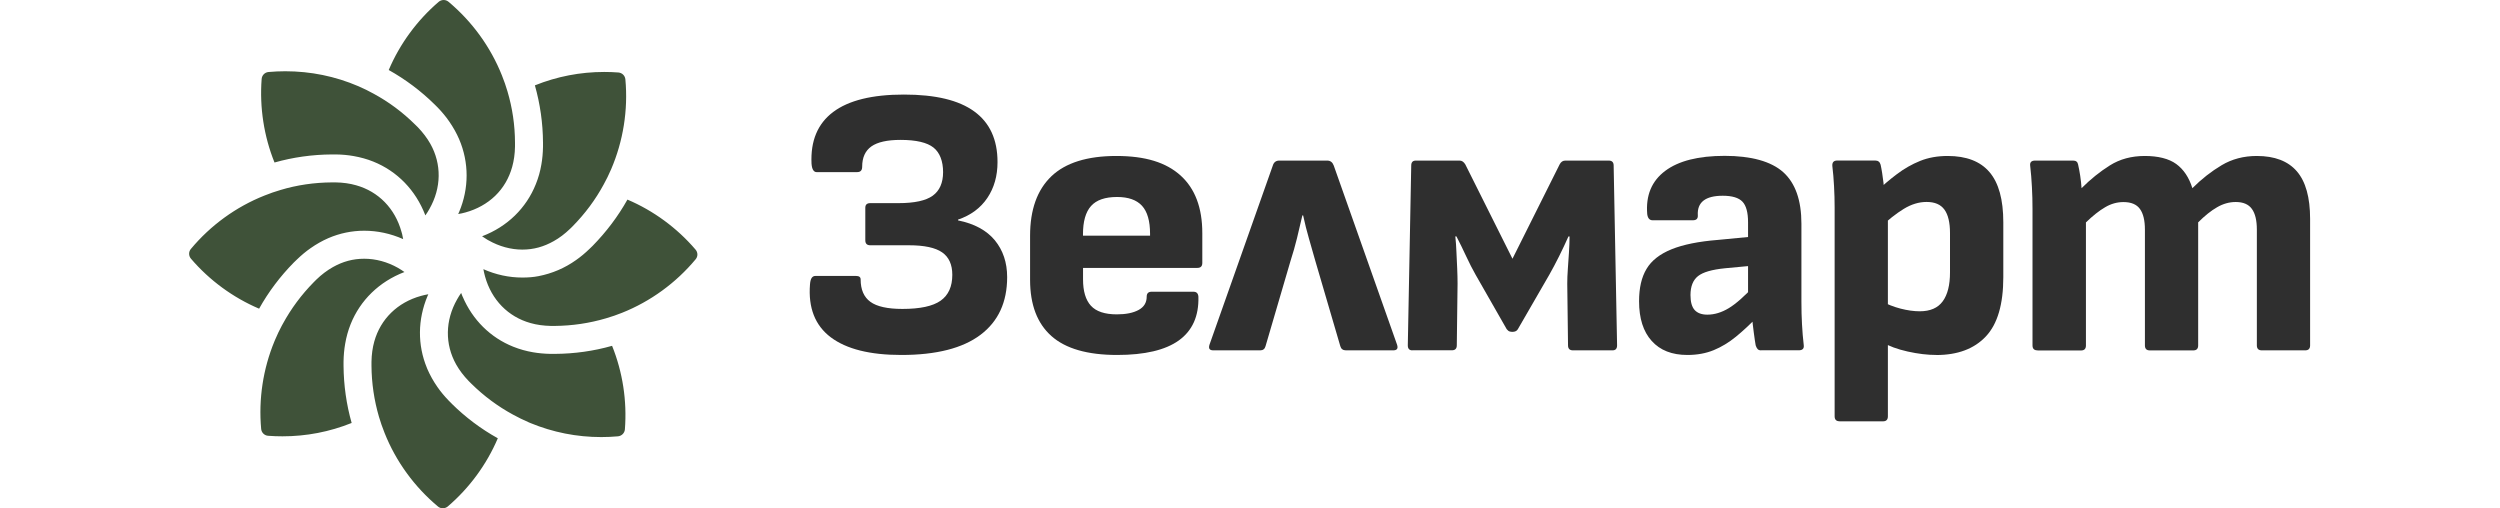 <svg width="423" height="86" viewBox="0 0 423 86" fill="none" xmlns="http://www.w3.org/2000/svg">
<path d="M85.867 15.468C85.611 14.58 85.299 13.702 84.925 12.76C83.004 7.94 79.876 3.631 75.87 0.284C75.641 0.101 75.367 0 75.065 0C74.763 0 74.462 0.11 74.224 0.311C70.565 3.448 67.648 7.427 65.773 11.845C68.617 13.437 71.242 15.403 73.565 17.699L74.096 18.23C74.818 18.98 75.468 19.767 76.007 20.553C76.675 21.514 77.242 22.52 77.69 23.563C79.373 27.487 79.373 31.868 77.681 35.874C77.626 36.003 77.571 36.131 77.525 36.213C77.919 36.158 78.339 36.057 78.778 35.938C80.699 35.408 82.437 34.438 83.781 33.139C85.162 31.804 86.123 30.158 86.662 28.237C86.955 27.185 87.12 26.023 87.138 24.797V24.139C87.129 21.184 86.699 18.276 85.867 15.468ZM72.815 24.331C72.266 23.361 71.553 22.419 70.693 21.523C70.547 21.377 70.41 21.239 70.245 21.084C68.132 18.989 65.764 17.233 63.212 15.852C62.407 15.403 61.566 14.992 60.642 14.589C56.718 12.906 52.557 12.056 48.267 12.056C47.325 12.056 46.374 12.101 45.432 12.184C44.81 12.239 44.316 12.733 44.271 13.364C43.905 18.175 44.655 23.05 46.447 27.496C49.584 26.609 52.831 26.151 56.115 26.133H56.846C57.907 26.142 58.913 26.243 59.837 26.407C60.989 26.609 62.114 26.92 63.157 27.34C67.218 28.968 70.337 32.188 71.956 36.405C71.956 36.414 71.956 36.423 71.974 36.442C72.23 36.085 72.459 35.719 72.66 35.353C74.69 31.786 74.745 27.77 72.815 24.331ZM105.814 13.428C105.759 12.806 105.265 12.321 104.643 12.266C103.838 12.202 103.034 12.175 102.229 12.175C98.177 12.175 94.235 12.943 90.504 14.443C91.391 17.581 91.857 20.828 91.876 24.121V24.843C91.857 25.886 91.766 26.892 91.601 27.825C91.409 28.987 91.089 30.103 90.668 31.145C89.049 35.216 85.83 38.353 81.605 39.963C81.595 39.972 81.577 39.972 81.568 39.981C81.833 40.164 82.126 40.356 82.455 40.558L82.675 40.677C84.467 41.692 86.443 42.232 88.373 42.232C90.302 42.232 92.013 41.747 93.696 40.796C94.647 40.265 95.58 39.561 96.458 38.71L96.631 38.545C96.723 38.454 96.814 38.353 96.924 38.253C99 36.14 100.756 33.78 102.146 31.209C102.585 30.423 102.997 29.581 103.409 28.63C105.448 23.864 106.29 18.614 105.814 13.428ZM68.041 39.606L67.931 39.222C66.843 35.28 64.044 32.408 60.249 31.347C59.197 31.045 58.026 30.88 56.791 30.862H56.142C53.188 30.88 50.27 31.301 47.472 32.142C46.575 32.399 45.67 32.719 44.755 33.085C39.935 34.996 35.628 38.125 32.289 42.131C31.896 42.607 31.905 43.293 32.308 43.768C35.445 47.436 39.423 50.345 43.841 52.229C45.423 49.394 47.398 46.769 49.712 44.418C49.886 44.253 50.06 44.079 50.234 43.915C51.002 43.174 51.779 42.524 52.548 41.994C53.508 41.317 54.514 40.75 55.538 40.302C57.487 39.46 59.535 39.039 61.63 39.039C63.87 39.039 66.084 39.515 68.215 40.457C68.16 40.164 68.105 39.881 68.041 39.606ZM117.686 42.232C114.548 38.564 110.57 35.646 106.162 33.771C104.579 36.597 102.604 39.222 100.262 41.61C100.098 41.765 99.933 41.93 99.769 42.085C99.009 42.826 98.223 43.476 97.464 44.006C95.561 45.36 93.421 46.275 91.116 46.723C90.284 46.888 89.388 46.961 88.373 46.961C86.132 46.961 83.909 46.485 81.787 45.543C81.87 45.982 81.961 46.394 82.071 46.787C83.168 50.729 85.967 53.601 89.763 54.662C90.815 54.964 91.976 55.12 93.211 55.147H93.869C96.823 55.12 99.741 54.69 102.54 53.858C103.491 53.583 104.406 53.263 105.247 52.925C110.067 51.004 114.375 47.866 117.704 43.869C118.106 43.393 118.097 42.707 117.686 42.232ZM67.337 45.323C65.535 44.308 63.569 43.778 61.639 43.778C59.709 43.778 57.999 44.253 56.325 45.195C55.337 45.753 54.395 46.467 53.526 47.308C53.398 47.436 53.087 47.747 53.087 47.747C51.011 49.851 49.255 52.22 47.856 54.791L47.664 55.138C47.28 55.861 46.923 56.602 46.603 57.361L46.438 57.745C44.508 62.41 43.731 67.523 44.188 72.572C44.243 73.194 44.737 73.688 45.359 73.734C46.173 73.798 46.987 73.825 47.801 73.825C51.834 73.825 55.767 73.066 59.499 71.566C58.611 68.429 58.154 65.181 58.127 61.889V61.166C58.145 60.123 58.236 59.117 58.401 58.175C58.593 57.032 58.904 55.916 59.325 54.855C60.953 50.784 64.181 47.656 68.407 46.037C68.407 46.037 68.425 46.028 68.434 46.028C68.096 45.781 67.721 45.552 67.337 45.323ZM103.564 58.513C100.445 59.401 97.189 59.858 93.888 59.876H93.156C92.123 59.858 91.116 59.766 90.174 59.602C89.049 59.41 87.934 59.099 86.854 58.669C82.977 57.123 79.958 54.123 78.275 50.18H78.266C78.266 50.18 78.028 49.577 78.028 49.568C77.772 49.924 77.553 50.281 77.343 50.656C75.312 54.223 75.257 58.239 77.187 61.678C77.736 62.648 78.449 63.59 79.3 64.468L79.446 64.614C79.547 64.715 79.638 64.816 79.757 64.925C81.861 67.002 84.23 68.758 86.79 70.148C87.659 70.624 88.519 71.045 89.36 71.411L89.735 71.575C93.549 73.148 97.583 73.953 101.735 73.953C102.677 73.953 103.628 73.908 104.57 73.825C105.192 73.761 105.686 73.267 105.732 72.645C106.107 67.825 105.357 62.959 103.564 58.513ZM76.446 68.31C76.318 68.191 76.199 68.063 76.08 67.944L75.907 67.77C75.184 67.02 74.535 66.243 73.995 65.456C73.327 64.495 72.76 63.48 72.312 62.447L72.239 62.264C70.629 58.376 70.657 54.068 72.349 50.062C72.394 49.961 72.44 49.851 72.468 49.796C72.468 49.787 72.468 49.787 72.468 49.787C72.01 49.869 71.599 49.961 71.215 50.071C67.264 51.168 64.392 53.976 63.331 57.772C63.038 58.815 62.874 59.986 62.855 61.212V61.87C62.874 64.816 63.303 67.734 64.127 70.542C64.383 71.42 64.703 72.325 65.069 73.249C66.98 78.06 70.108 82.369 74.123 85.716C74.343 85.899 74.626 86 74.919 86C75.23 86 75.522 85.89 75.76 85.698C79.428 82.561 82.345 78.582 84.23 74.155C81.376 72.572 78.751 70.597 76.437 68.31H76.446Z" fill="#3F5239"/>
<path d="M152.49 60.06C147.21 60.06 143.24 59.07 140.58 57.08C137.92 55.08 136.74 52.1 137.05 48.12C137.09 47.6 137.19 47.23 137.34 47.02C137.49 46.8 137.7 46.69 137.96 46.69H144.84C145.36 46.69 145.62 46.89 145.62 47.27C145.62 49 146.17 50.27 147.27 51.07C148.37 51.87 150.18 52.27 152.69 52.27C155.67 52.27 157.83 51.81 159.15 50.88C160.47 49.95 161.13 48.49 161.13 46.5C161.13 44.77 160.56 43.5 159.41 42.7C158.26 41.9 156.39 41.5 153.8 41.5H147.25C146.69 41.5 146.41 41.22 146.41 40.66V35.15C146.41 34.63 146.69 34.37 147.25 34.37H152.05C154.73 34.37 156.66 33.95 157.82 33.11C158.98 32.27 159.57 30.94 159.57 29.12C159.57 27.3 159.03 25.83 157.95 24.97C156.87 24.11 155.01 23.67 152.37 23.67C150.12 23.67 148.48 24.04 147.44 24.77C146.4 25.51 145.88 26.65 145.88 28.21C145.88 28.82 145.6 29.12 145.04 29.12H138.15C137.93 29.12 137.75 29.01 137.6 28.79C137.45 28.57 137.35 28.21 137.31 27.69C137.13 23.83 138.35 20.92 140.97 18.95C143.59 16.98 147.58 16 152.94 16C158.3 16 162.23 16.95 164.85 18.86C167.47 20.76 168.78 23.62 168.78 27.42C168.78 29.76 168.21 31.78 167.06 33.49C165.91 35.2 164.26 36.42 162.1 37.16V37.29C164.87 37.85 166.94 38.98 168.33 40.66C169.71 42.35 170.41 44.42 170.41 46.89C170.41 51.13 168.91 54.38 165.9 56.65C162.89 58.92 158.43 60.06 152.5 60.06H152.49Z" fill="#2F2F2F"/>
<path d="M189.02 60.06C184 60.06 180.29 58.99 177.89 56.85C175.49 54.71 174.29 51.54 174.29 47.35V39.89C174.29 35.48 175.49 32.13 177.89 29.83C180.29 27.54 183.96 26.39 188.89 26.39C193.82 26.39 197.31 27.49 199.76 29.7C202.2 31.91 203.43 35.15 203.43 39.43V44.49C203.43 45.05 203.15 45.33 202.59 45.33H183.25V47.28C183.25 49.27 183.69 50.75 184.58 51.73C185.47 52.7 186.93 53.19 188.96 53.19C190.52 53.19 191.75 52.94 192.66 52.44C193.57 51.94 194.02 51.2 194.02 50.2C194.02 49.64 194.3 49.36 194.86 49.36H201.93C202.45 49.36 202.73 49.64 202.77 50.2C202.86 53.49 201.75 55.95 199.46 57.6C197.17 59.24 193.69 60.06 189.01 60.06H189.02ZM183.24 39.88H194.59V39.56C194.59 37.4 194.14 35.82 193.23 34.82C192.32 33.83 190.92 33.33 189.01 33.33C186.98 33.33 185.51 33.84 184.6 34.86C183.69 35.88 183.24 37.47 183.24 39.63V39.89V39.88Z" fill="#2F2F2F"/>
<path d="M205.3 59.28C204.65 59.28 204.44 58.96 204.65 58.31L215.36 28.01C215.53 27.45 215.9 27.17 216.46 27.17H224.57C225.09 27.17 225.46 27.45 225.67 28.01L236.38 58.31C236.6 58.96 236.38 59.28 235.73 59.28H227.75C227.23 59.28 226.91 59.04 226.78 58.57L222.56 44.17C222.17 42.79 221.8 41.5 221.46 40.31C221.11 39.12 220.79 37.83 220.49 36.45H220.36C220.06 37.79 219.75 39.08 219.45 40.31C219.15 41.54 218.78 42.83 218.35 44.17L214.13 58.57C214 59.05 213.7 59.28 213.22 59.28H205.3Z" fill="#2F2F2F"/>
<path d="M238.98 59.28C238.46 59.28 238.2 59 238.2 58.44L238.78 28.01C238.78 27.45 239.04 27.17 239.56 27.17H246.96C247.35 27.17 247.67 27.39 247.93 27.82L255.91 43.78L263.89 27.82C264.11 27.39 264.43 27.17 264.86 27.17H272.19C272.75 27.17 273.03 27.45 273.03 28.01L273.61 58.44C273.61 59 273.35 59.28 272.83 59.28H266.15C265.59 59.28 265.31 59 265.31 58.44L265.18 47.99C265.18 47.25 265.21 46.42 265.28 45.49C265.34 44.56 265.41 43.62 265.47 42.67C265.53 41.72 265.57 40.83 265.57 40.01H265.38C264.9 41.09 264.37 42.22 263.79 43.38C263.21 44.54 262.65 45.59 262.14 46.49L256.82 55.7C256.65 56 256.34 56.15 255.91 56.15C255.74 56.15 255.57 56.13 255.42 56.08C255.27 56.04 255.11 55.91 254.93 55.69L249.67 46.48C249.15 45.57 248.62 44.53 248.08 43.37C247.54 42.2 246.99 41.08 246.43 40H246.24C246.33 40.82 246.39 41.71 246.43 42.66C246.47 43.61 246.52 44.55 246.56 45.48C246.6 46.41 246.62 47.24 246.62 47.98L246.49 58.43C246.49 58.99 246.21 59.27 245.65 59.27H238.97L238.98 59.28Z" fill="#2F2F2F"/>
<path d="M285.5 60.06C282.9 60.06 280.89 59.27 279.47 57.69C278.04 56.11 277.33 53.87 277.33 50.97C277.33 48.72 277.75 46.89 278.6 45.49C279.44 44.08 280.85 42.98 282.82 42.18C284.79 41.38 287.42 40.85 290.7 40.59L296.73 40.01L296.67 44.94L291.87 45.39C289.66 45.61 288.14 46.05 287.3 46.72C286.46 47.39 286.03 48.46 286.03 49.93C286.03 51.1 286.27 51.94 286.74 52.46C287.22 52.98 287.93 53.24 288.88 53.24C290.09 53.24 291.3 52.87 292.51 52.14C293.72 51.41 295.19 50.11 296.92 48.25L297.31 53.64C296.1 54.89 294.9 56.01 293.71 56.98C292.52 57.95 291.27 58.71 289.95 59.25C288.63 59.79 287.15 60.06 285.51 60.06H285.5ZM297.96 59.28C297.7 59.28 297.51 59.2 297.38 59.05C297.25 58.9 297.14 58.69 297.06 58.43C296.97 57.95 296.87 57.23 296.74 56.26C296.61 55.29 296.5 54.33 296.42 53.37L295.77 50.64V37.6C295.77 35.96 295.46 34.8 294.83 34.13C294.2 33.46 293.09 33.12 291.49 33.12C288.55 33.12 287.14 34.22 287.27 36.43C287.31 36.99 287.03 37.27 286.43 37.27H279.62C279.1 37.27 278.8 36.92 278.71 36.23C278.45 33.07 279.46 30.64 281.73 28.93C284 27.22 287.36 26.37 291.82 26.37C296.28 26.37 299.66 27.29 301.72 29.13C303.77 30.97 304.8 33.88 304.8 37.86V51.03C304.8 52.41 304.83 53.7 304.9 54.89C304.96 56.08 305.06 57.24 305.19 58.36C305.28 58.97 305 59.27 304.35 59.27H297.99L297.96 59.28Z" fill="#2F2F2F"/>
<path d="M311.26 71.28C310.7 71.28 310.42 71 310.42 70.44V35.14C310.42 33.93 310.39 32.72 310.32 31.51C310.26 30.3 310.16 29.15 310.03 28.07C309.99 27.46 310.27 27.16 310.87 27.16H317.29C317.77 27.16 318.07 27.4 318.2 27.87C318.29 28.26 318.37 28.72 318.46 29.27C318.55 29.81 318.62 30.37 318.69 30.96C318.76 31.55 318.77 32.05 318.72 32.49L319.43 36.32V70.45C319.43 71.01 319.15 71.29 318.59 71.29H311.26V71.28ZM327.61 60.06C326.14 60.06 324.53 59.87 322.78 59.48C321.03 59.09 319.57 58.55 318.4 57.86L318.27 50.92C319.31 51.48 320.41 51.92 321.58 52.22C322.75 52.52 323.83 52.67 324.82 52.67C326.59 52.67 327.89 52.11 328.71 50.98C329.53 49.86 329.94 48.23 329.94 46.11V39.43C329.94 37.66 329.63 36.34 329 35.47C328.37 34.6 327.37 34.17 325.98 34.17C324.68 34.17 323.4 34.56 322.12 35.34C320.84 36.12 319.45 37.22 317.93 38.65L317.41 32.49C318.53 31.41 319.71 30.4 320.95 29.47C322.18 28.54 323.49 27.79 324.88 27.23C326.26 26.67 327.82 26.39 329.55 26.39C332.71 26.39 335.07 27.3 336.62 29.12C338.18 30.94 338.96 33.77 338.96 37.62V46.9C338.96 51.48 337.98 54.83 336.01 56.92C334.04 59.02 331.24 60.07 327.61 60.07V60.06Z" fill="#2F2F2F"/>
<path d="M344.74 59.28C344.18 59.28 343.9 59 343.9 58.44V35.41C343.9 34.11 343.87 32.85 343.8 31.62C343.74 30.39 343.64 29.21 343.51 28.08C343.42 27.47 343.7 27.17 344.35 27.17H350.77C351.25 27.17 351.53 27.39 351.61 27.82C351.74 28.38 351.86 29.02 351.97 29.73C352.08 30.44 352.15 31.15 352.2 31.84C353.71 30.33 355.31 29.04 357 27.98C358.69 26.92 360.65 26.39 362.9 26.39C365.15 26.39 366.97 26.84 368.22 27.75C369.47 28.66 370.38 30.02 370.95 31.84C372.51 30.28 374.16 28.99 375.91 27.95C377.66 26.91 379.64 26.39 381.85 26.39C384.88 26.39 387.14 27.26 388.63 28.99C390.12 30.72 390.87 33.4 390.87 37.03V58.44C390.87 59 390.59 59.28 390.03 59.28H382.7C382.14 59.28 381.86 59 381.86 58.44V38.85C381.86 37.29 381.58 36.12 381.02 35.35C380.46 34.57 379.55 34.18 378.29 34.18C377.21 34.18 376.16 34.47 375.14 35.06C374.12 35.64 373.05 36.5 371.93 37.62V58.45C371.93 59.01 371.65 59.29 371.09 59.29H363.76C363.2 59.29 362.92 59.01 362.92 58.45V38.86C362.92 37.3 362.64 36.13 362.08 35.36C361.52 34.58 360.59 34.19 359.29 34.19C358.21 34.19 357.17 34.48 356.18 35.07C355.18 35.65 354.1 36.51 352.94 37.63V58.46C352.94 59.02 352.66 59.3 352.1 59.3H344.77L344.74 59.28Z" fill="#2F2F2F"/>
</svg>
